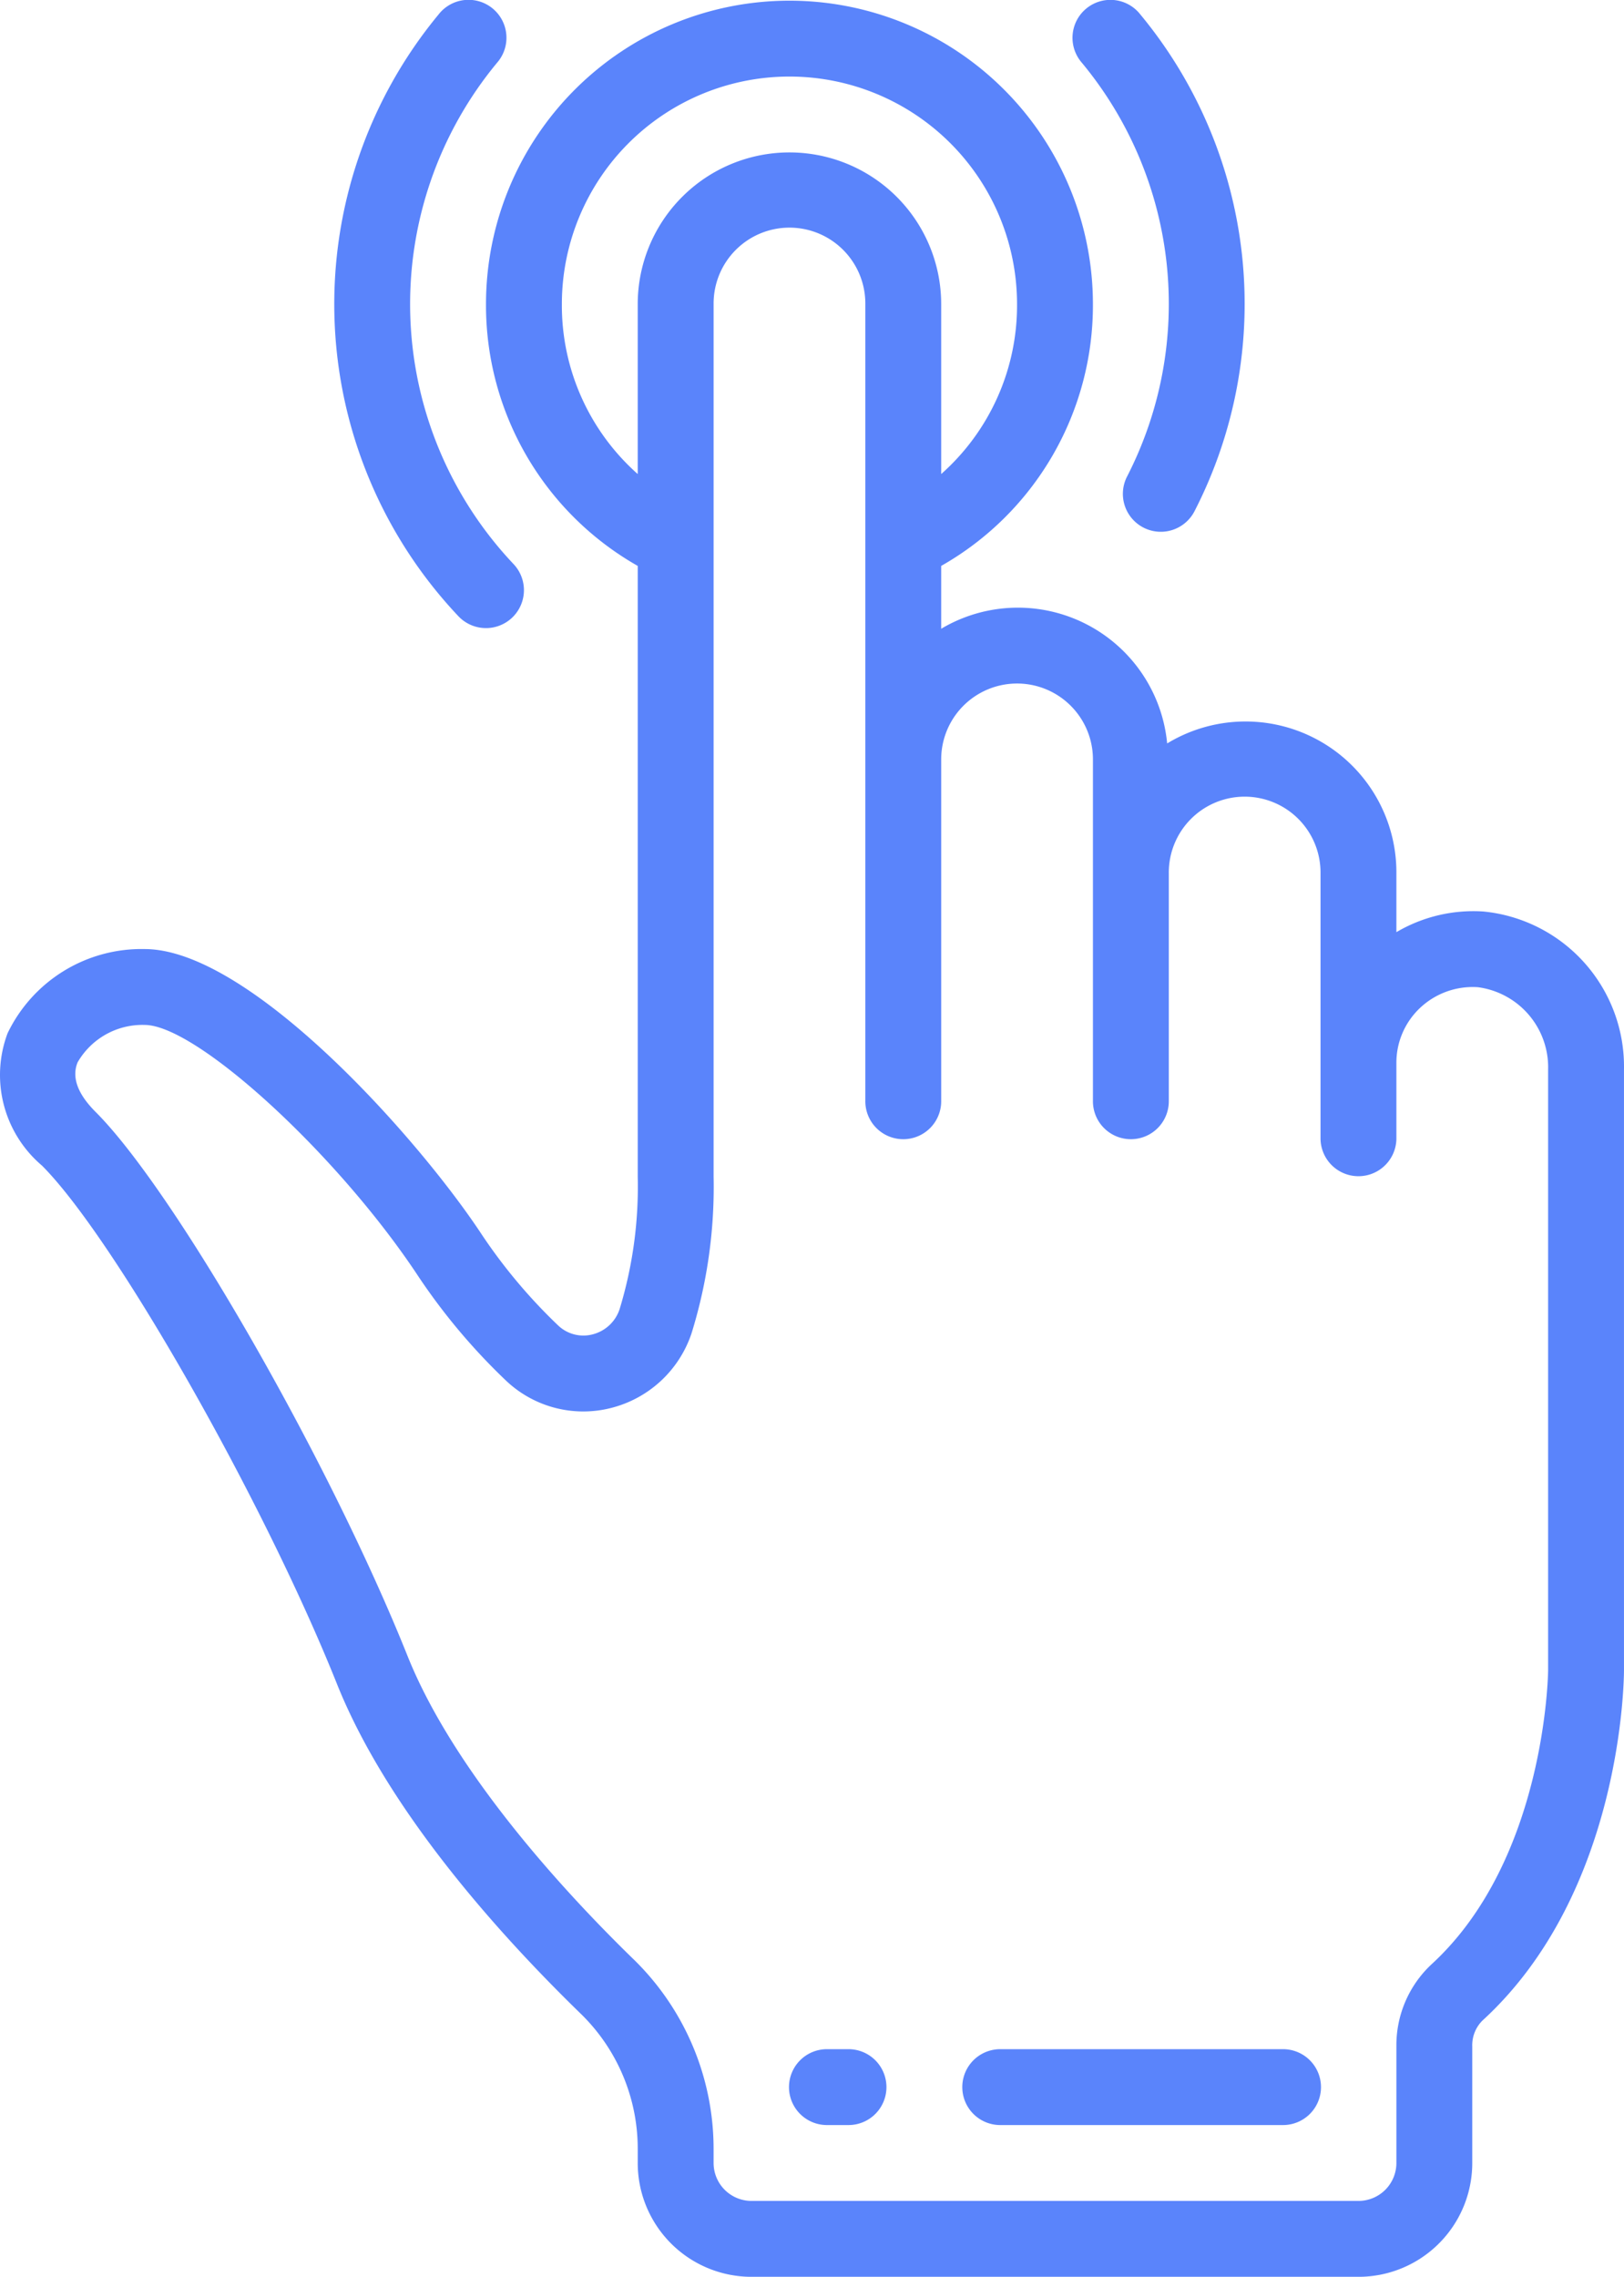 <svg xmlns="http://www.w3.org/2000/svg" width="282.029" height="395.368" viewBox="0 0 282.029 395.368">
  <g fill="#5a84fb">
    <path d="M1.314,179.431A20.625,20.625,0,0,0,7.282,202.4c12.574,12.584,38.435,58.009,51.236,90.019,8.736,21.832,27.918,43.26,42.471,57.4A32.7,32.7,0,0,1,110.75,373.2v2.41a19.761,19.761,0,0,0,19.763,19.763h105.4a19.762,19.762,0,0,0,19.764-19.763V355.368a6.043,6.043,0,0,1,1.758-4.484c24.314-22.234,24.591-59.349,24.591-60.917V185.682a27.052,27.052,0,0,0-24.431-27.4,26.344,26.344,0,0,0-15.093,3.589V151.631A26.2,26.2,0,0,0,202.693,129.1a26.041,26.041,0,0,0-39.244-19.914V98.272A52.038,52.038,0,0,0,189.8,52.819a52.7,52.7,0,0,0-105.4,0,52.044,52.044,0,0,0,26.35,45.453V204.33a72.9,72.9,0,0,1-3.136,22.972,6.659,6.659,0,0,1-4.75,4.427,6.345,6.345,0,0,1-5.928-1.556A93.578,93.578,0,0,1,83.315,213.85c-11.432-17.1-40.2-49.044-58.2-49.044A25.8,25.8,0,0,0,1.314,179.431ZM97.575,52.819a39.524,39.524,0,0,1,79.048,0,39.124,39.124,0,0,1-13.174,29.5v-29.5a26.35,26.35,0,0,0-52.7,0v29.5A39.136,39.136,0,0,1,97.575,52.819ZM72.332,221.163A107.041,107.041,0,0,0,87.9,239.771a19.492,19.492,0,0,0,18.169,4.738A19.857,19.857,0,0,0,120.1,231.518a85.8,85.8,0,0,0,3.827-27.188V52.819a13.175,13.175,0,1,1,26.349,0V191.155a6.588,6.588,0,1,0,13.175,0V131.871a13.176,13.176,0,0,1,26.352,0v59.284a6.588,6.588,0,1,0,13.175,0V151.631a13.175,13.175,0,1,1,26.349,0v46.113a6.588,6.588,0,0,0,13.175,0V184.569a13.061,13.061,0,0,1,3.866-9.308,13.33,13.33,0,0,1,10.277-3.833,14.028,14.028,0,0,1,12.207,14.254V289.967c0,.323-.335,32.939-20.316,51.2a19.225,19.225,0,0,0-6.034,14.2v20.237a6.588,6.588,0,0,1-6.589,6.589h-105.4a6.588,6.588,0,0,1-6.588-6.589V373.2a45.976,45.976,0,0,0-13.76-32.832C99,329.528,79.045,308.241,70.758,287.519,57.2,253.646,30.378,206.866,16.6,193.085c-3.136-3.133-4.186-6.034-3.118-8.615a12.989,12.989,0,0,1,11.633-6.489C34.065,177.981,58.34,200.175,72.332,221.163Z"/>
    <path d="M143.688,369.019h3.586a6.588,6.588,0,1,0,0-13.175h-3.586a6.588,6.588,0,1,0,0,13.175Z"/>
    <path d="M173.623,369.019h49.114a6.588,6.588,0,1,0,0-13.175H173.623a6.588,6.588,0,0,0,0,13.175Z"/>
    <path d="M84.4,109.07a6.588,6.588,0,0,0,4.8-11.1A65.713,65.713,0,0,1,86.318,10.9,6.588,6.588,0,1,0,76.165,2.511,78.9,78.9,0,0,0,79.6,107,6.592,6.592,0,0,0,84.4,109.07Z"/>
    <path d="M198.582,91.62a6.587,6.587,0,0,0,8.866-2.859,78.78,78.78,0,0,0-9.414-86.25A6.587,6.587,0,1,0,187.883,10.9a65.618,65.618,0,0,1,7.847,71.851A6.586,6.586,0,0,0,198.582,91.62Z"/>
  </g>
</svg>

